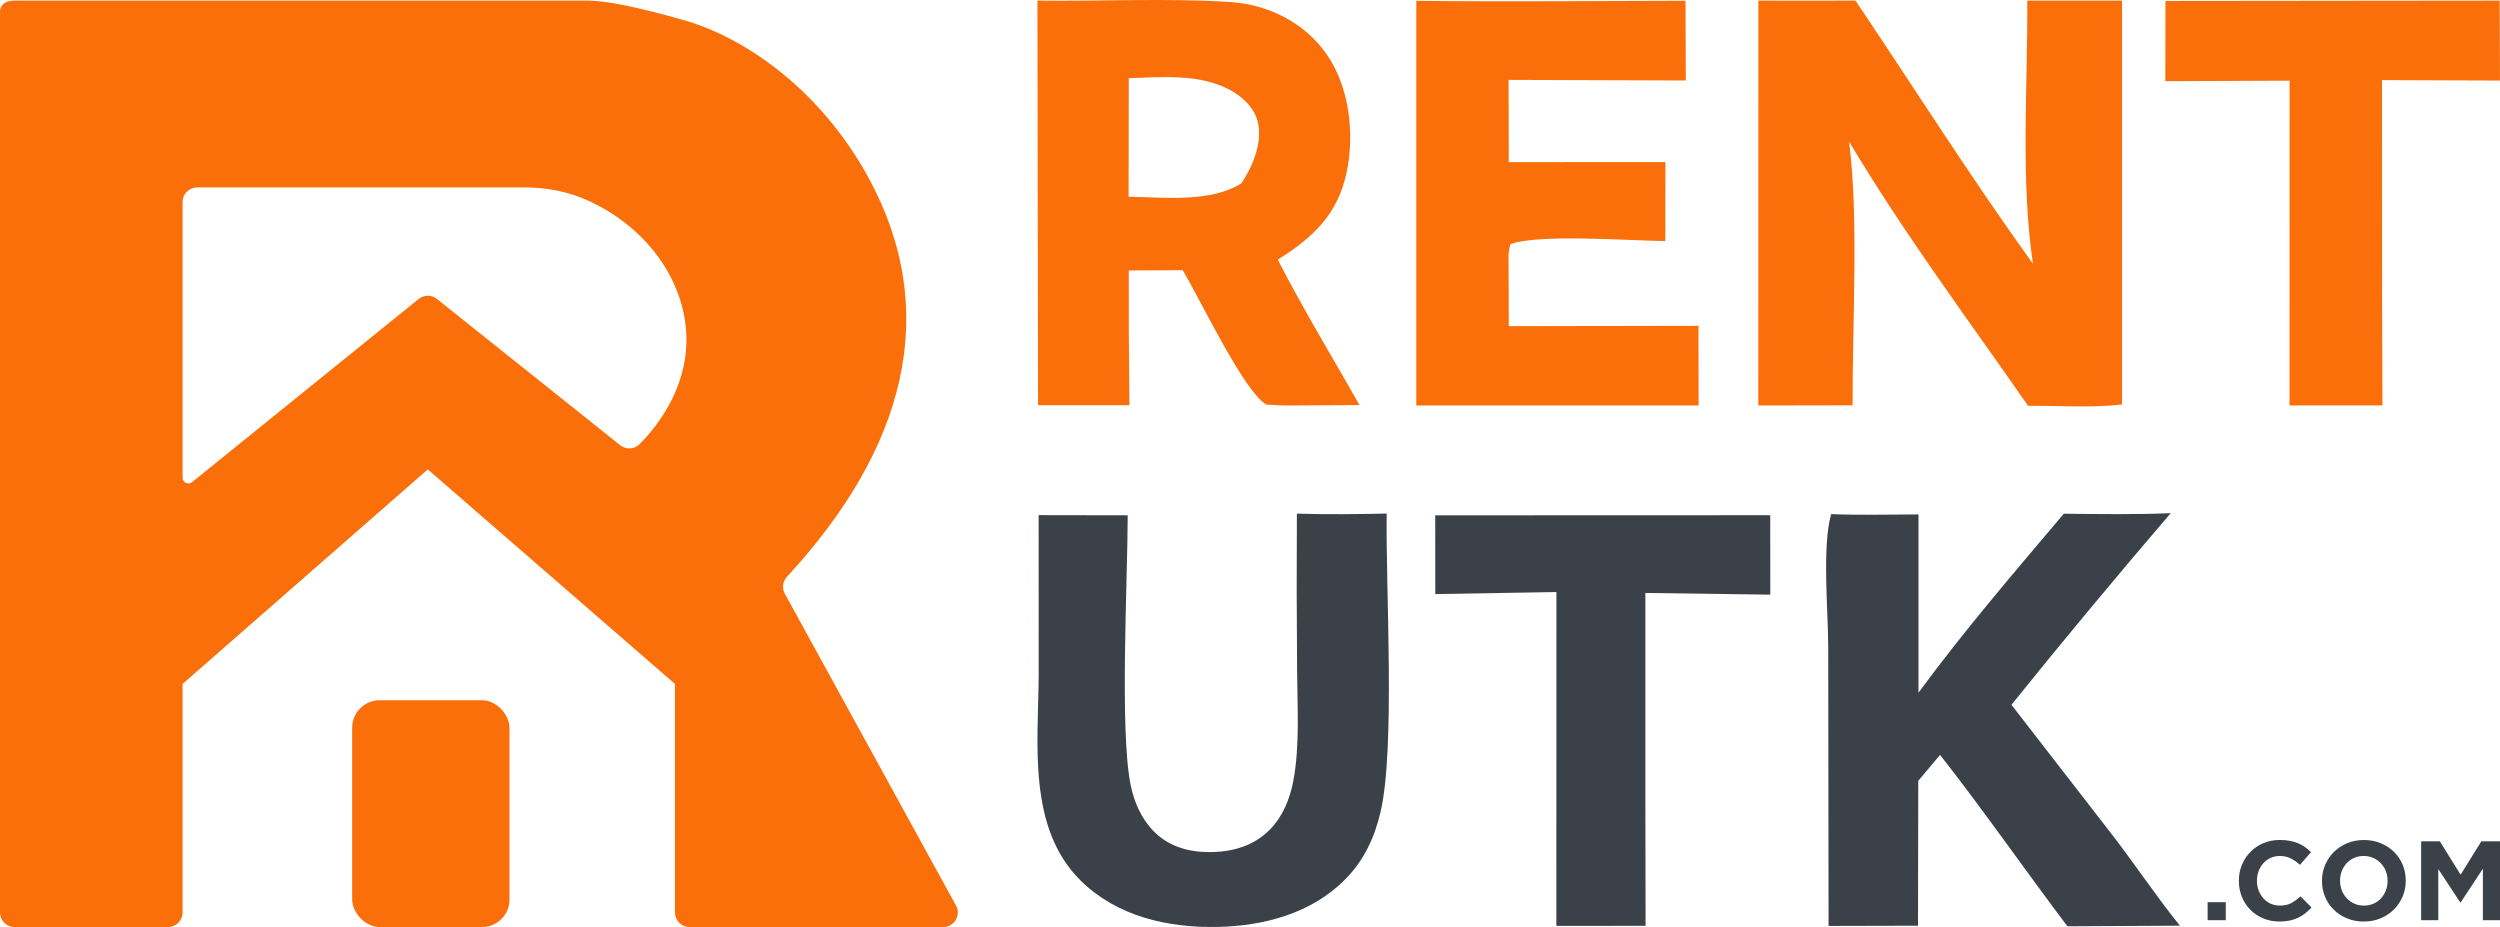 <?xml version="1.0" encoding="UTF-8"?>
<svg id="Layer_2" data-name="Layer 2" xmlns="http://www.w3.org/2000/svg" viewBox="0 0 816.46 302.75">
  <g id="Layer_1-2" data-name="Layer 1">
    <g>
      <g>
        <g>
          <path d="M417.31,84.79c11.47-7.21,19.6-14.71,22.5-28.61,2.63-12.58.87-27.95-6.66-38.62-7.26-10.3-19.07-16.08-31.29-16.89-20.28-1.34-42.37-.2-63.05-.47l.2,132.14h29.85c-.2-14.68-.27-29.34-.22-44.01l17.6-.09c5.45,8.96,20,39.8,27.36,43.9,2.93.2,5.8.33,8.75.28l21.64-.13c-8.91-15.75-18.45-31.39-26.68-47.49ZM405.44,59.85c-10.11,6.4-25.28,4.58-36.86,4.4l.06-38.72c10.87-.34,23.15-1.52,33.07,3.85,4.15,2.24,8.04,5.9,9.11,10.66,1.51,6.67-1.76,14.39-5.39,19.81Z" style="fill: #fb6f0a;"/>
          <path d="M574.25.2c10.49,0,21.16.05,31.73,0,19.39,28.84,37.63,57.74,57.96,85.96-4.11-27.51-1.69-58.07-1.86-85.96h30.95v131.9c-9.9,1.16-20.7.37-30.7.42-19.77-28.44-40.75-56.57-58.47-86.34,3.24,24.46,1.06,60.4,1.17,86.19l-30.8.06.02-132.23Z" style="fill: #fb6f0a;"/>
          <path d="M462.54.27c29.3.32,58.63.04,87.93-.02l.09,26.04-57.88-.2.06,26.86,51.15-.03-.02,25.81c-10.71-.07-41.69-2.45-50.67,1.04l-.53,2.96.07,23.79,61.95-.11.05,26h-92.2V.27Z" style="fill: #fb6f0a;"/>
          <path d="M707.2.32l109.15-.12.11,26.11-38.53-.15.02,68.11.12,38.12-30.35.02.02-106.06-40.57.16.04-26.19Z" style="fill: #fb6f0a;"/>
        </g>
        <g>
          <path d="M674.03,167.77c11.64.13,23.26.3,34.89-.18-17.66,20.6-35,41.46-52.02,62.58l31.68,40.88c7.71,9.81,15.49,21.56,23.34,31.26l-36.73.2c-13.7-18.12-27.56-38.12-41.6-55.98l-7.11,8.46-.09,47.33-29.21.07-.11-90.94c-.01-11.81-2.06-33.11.96-43.54,9.48.37,19.04.1,28.52.09v58.22c14.77-20.13,31.35-39.4,47.46-58.46Z" style="fill: #3a4148;"/>
          <path d="M423.54,167.75c9.8.29,19.53.18,29.33-.03-.36,24.26,2.87,76.58-2.01,97.48-1.95,8.36-5.4,15.75-11.46,21.91-10.96,11.14-26.51,15.29-41.72,15.61-16.2.34-32.93-3.41-44.8-15.18-17.33-17.19-13.84-44.59-13.66-66.82l-.02-52.48,29.09.05c0,20.8-2.7,70.77,1.02,88.37,1.14,5.4,3.45,10.64,7.3,14.65,4.69,4.89,11.01,6.87,17.65,6.96,7.62.11,14.88-1.73,20.37-7.24,4.3-4.32,6.66-10.17,7.76-16.09,2.17-11.65,1.27-24.29,1.22-36.1-.15-17.03-.17-34.06-.07-51.09Z" style="fill: #3a4148;"/>
          <path d="M468.71,168.3l109.42-.04.02,25.94-40.8-.55v66.45s.07,42.25.07,42.25l-29.14.03.02-109.03-39.56.66-.02-25.71Z" style="fill: #3a4148;"/>
        </g>
      </g>
      <g>
        <path d="M312.24,295.78l-55.97-101.96c-.95-1.8-.63-3.98.75-5.47,38.43-41.56,50.68-86.31,26.54-130.46-15.59-28.5-40.11-45.53-59.96-51.22Q201.04.2,191.89.2H4.75C2.13.2,0,1.29,0,3.92v294.09c0,2.62,2.13,4.75,4.75,4.75h50.13c2.62,0,4.75-2.13,4.75-4.75v-74.65l80.07-70.06,80.73,70.06v74.65c0,2.62,2.13,4.75,4.75,4.75h82.87c3.58,0,5.87-3.81,4.2-6.98ZM208.86,145.06c-1.7,1.71-4.42,1.85-6.31.34l-59.87-47.78c-1.74-1.39-4.22-1.38-5.95.02l-74.01,59.82c-1.24,1-3.09.12-3.09-1.48v-90.02c0-2.62,2.13-4.75,4.75-4.75h107.04c7.12,0,14.22,1.36,20.7,4.32,19.36,8.84,31.89,26.56,32.05,45.06.14,16.69-9.83,28.96-15.31,34.47Z" style="fill: #fb6f0a;"/>
        <rect x="115.01" y="228.69" width="51.38" height="74.06" rx="8.96" ry="8.96" style="fill: #fb6f0a;"/>
      </g>
      <g>
        <path d="M720.98,300.52v-5.88h5.92v5.88h-5.92Z" style="fill: #3a4148;"/>
        <path d="M752.87,298.27c-.71.56-1.49,1.05-2.34,1.45s-1.77.71-2.78.92c-1.01.21-2.13.31-3.38.31-1.89,0-3.64-.34-5.26-1.03-1.62-.69-3.02-1.62-4.19-2.81-1.18-1.19-2.1-2.59-2.76-4.21-.66-1.62-.99-3.35-.99-5.19v-.07c0-1.84.33-3.56.99-5.17.66-1.61,1.58-3.02,2.76-4.23,1.18-1.21,2.59-2.17,4.23-2.87,1.64-.7,3.46-1.05,5.44-1.05,1.2,0,2.3.1,3.29.29.99.2,1.89.47,2.7.81.81.34,1.56.76,2.24,1.25.69.49,1.32,1.03,1.91,1.62l-3.6,4.16c-1.01-.91-2.03-1.62-3.07-2.13-1.04-.51-2.21-.77-3.51-.77-1.08,0-2.08.21-3,.63-.92.42-1.71.99-2.37,1.73-.66.74-1.18,1.59-1.55,2.56-.37.97-.55,2-.55,3.11v.07c0,1.1.18,2.15.55,3.13.37.98.88,1.84,1.53,2.58.65.74,1.43,1.32,2.35,1.75.92.43,1.93.64,3.03.64,1.47,0,2.72-.27,3.73-.81,1.02-.54,2.03-1.28,3.03-2.21l3.6,3.64c-.66.71-1.35,1.35-2.06,1.91Z" style="fill: #3a4148;"/>
        <path d="M784.65,292.81c-.69,1.61-1.64,3.02-2.85,4.23s-2.66,2.17-4.34,2.87c-1.68.7-3.51,1.05-5.5,1.05s-3.81-.35-5.48-1.05c-1.67-.7-3.11-1.64-4.32-2.83-1.21-1.19-2.16-2.59-2.83-4.19s-1.01-3.33-1.01-5.17v-.07c0-1.84.34-3.56,1.03-5.17.69-1.61,1.64-3.02,2.85-4.23,1.21-1.21,2.66-2.17,4.34-2.87,1.68-.7,3.51-1.05,5.5-1.05s3.81.35,5.48,1.05c1.67.7,3.11,1.64,4.32,2.83,1.21,1.19,2.16,2.59,2.83,4.19.67,1.61,1.01,3.33,1.01,5.17v.07c0,1.84-.34,3.56-1.03,5.17ZM779.75,287.64c0-1.1-.19-2.14-.57-3.13-.38-.98-.92-1.84-1.62-2.57-.7-.74-1.53-1.32-2.48-1.75s-2-.64-3.13-.64-2.2.21-3.14.63c-.94.42-1.75.99-2.43,1.73-.67.74-1.2,1.59-1.58,2.56-.38.97-.57,2-.57,3.11v.07c0,1.1.19,2.15.57,3.13.38.98.92,1.84,1.62,2.58s1.52,1.32,2.46,1.75c.94.43,1.99.64,3.14.64s2.17-.21,3.13-.63c.96-.42,1.77-.99,2.45-1.73.67-.74,1.2-1.59,1.58-2.56.38-.97.57-2.01.57-3.11v-.07Z" style="fill: #3a4148;"/>
        <path d="M810.87,300.52v-16.81l-7.25,11h-.15l-7.17-10.89v16.7h-5.59v-25.75h6.11l6.77,10.89,6.77-10.89h6.11v25.75h-5.59Z" style="fill: #3a4148;"/>
      </g>
    </g>
  </g>
</svg>